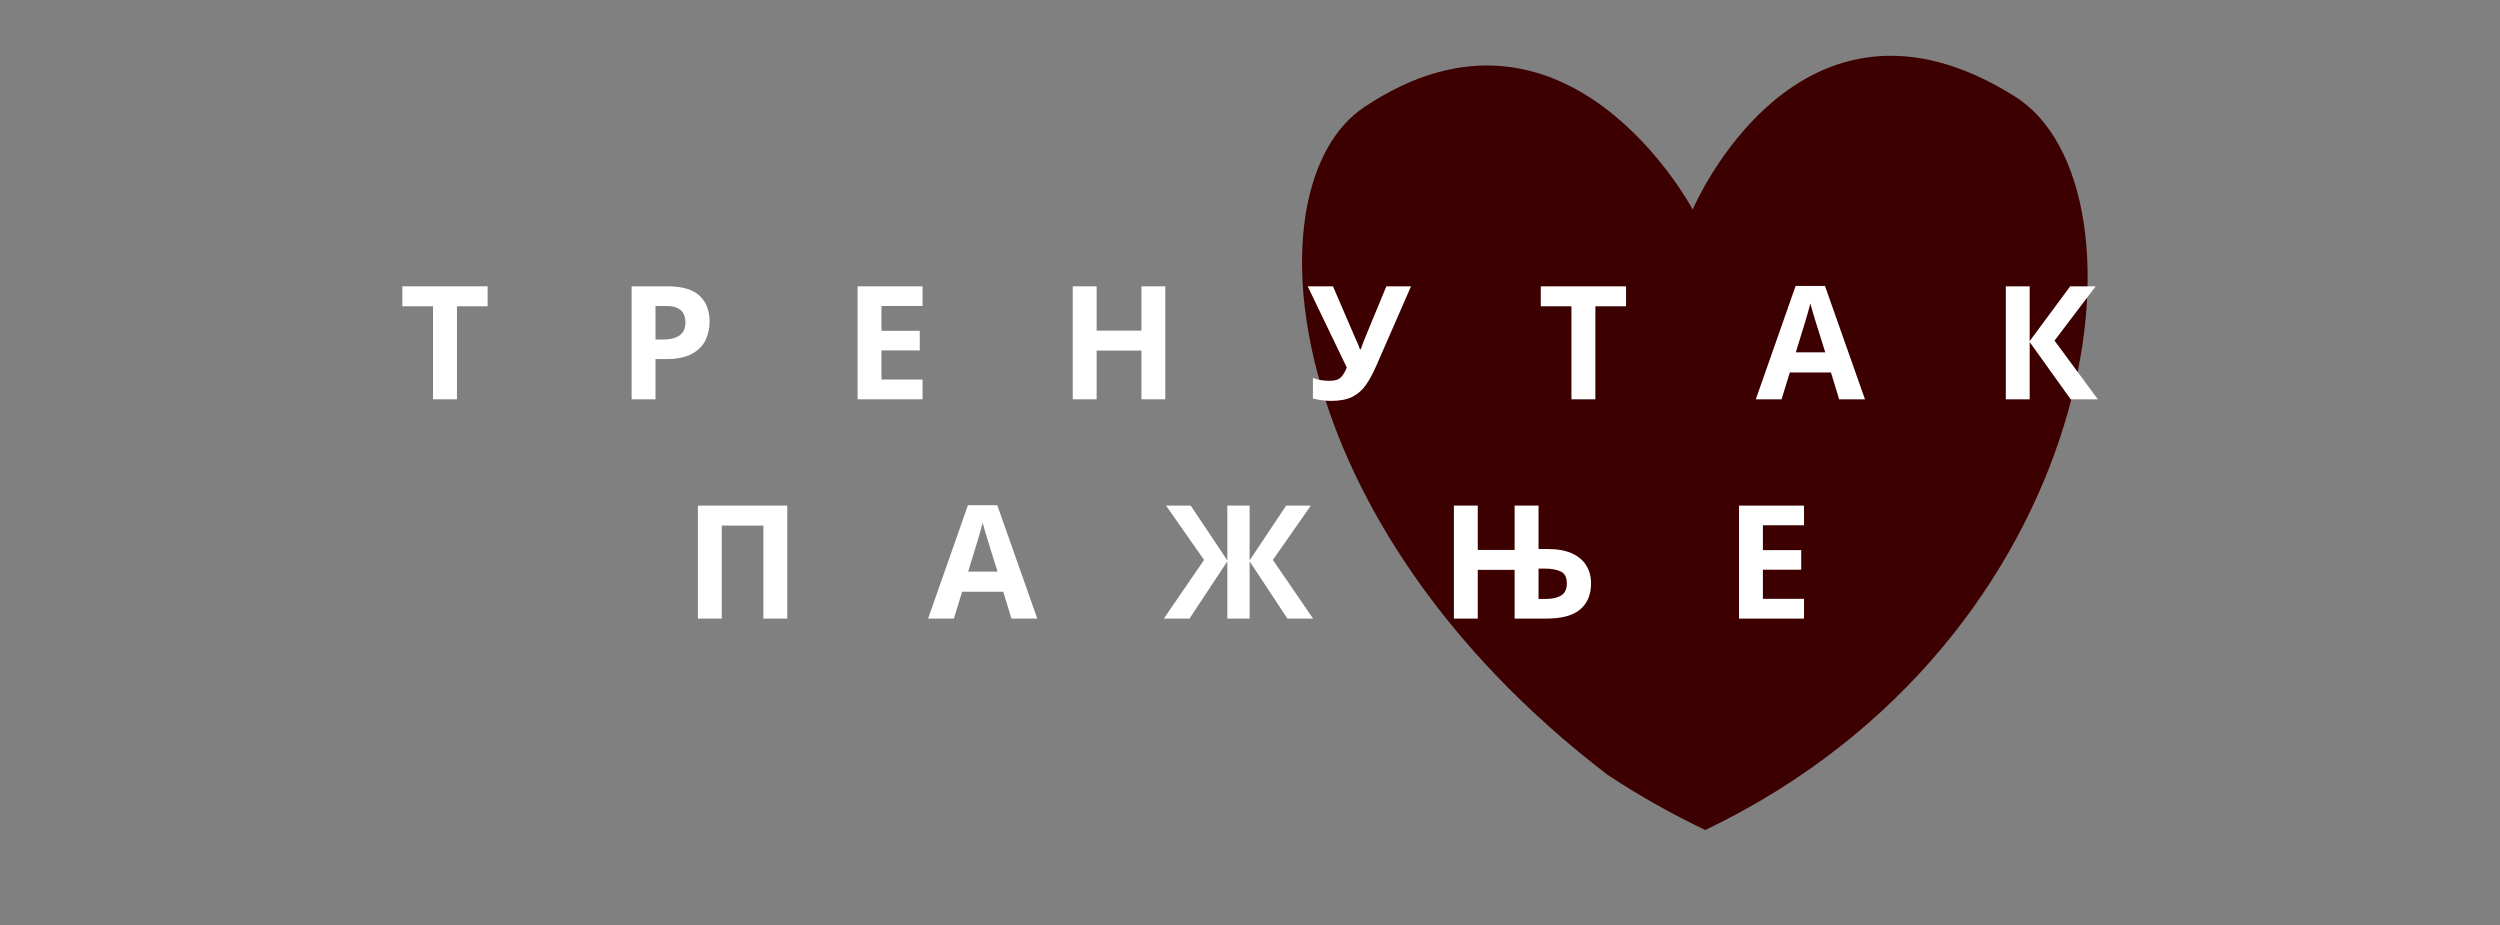<svg version="1.0" preserveAspectRatio="xMidYMid meet" height="315" viewBox="0 0 638.25 236.25" zoomAndPan="magnify" width="851" xmlns:xlink="http://www.w3.org/1999/xlink" xmlns="http://www.w3.org/2000/svg"><rect x="0" y="0" width="638.25" height="236.25" fill="#808080" stroke="none"/><defs><g></g><clipPath id="bd4de62669"><path clip-rule="nonzero" d="M 332 14 L 533 14 L 533 211.926 L 332 211.926 Z M 332 14"></path></clipPath><clipPath id="7a4b146e13"><rect height="107" y="0" width="468" x="0"></rect></clipPath></defs><g clip-path="url(#bd4de62669)"><path fill-rule="nonzero" fill-opacity="1" d="M 435.355 211.902 C 426.363 207.598 418.074 202.879 410.453 197.84 C 325.566 132.953 318.766 47.066 348.273 27.352 C 399.973 -7.188 432.141 53.488 432.141 53.488 C 432.141 53.488 459.094 -10.129 514.402 24.625 C 551.383 47.852 537.125 163.172 435.355 211.902" fill="#3d0000"></path></g><g transform="matrix(1, 0, 0, 1, 101, 64)"><g clip-path="url(#7a4b146e13)"><g fill-opacity="1" fill="#ffffff"><g transform="translate(0.911, 37.944)"><g><path d="M 14.75 0 L 8.641 0 L 8.641 -23.75 L 0.812 -23.75 L 0.812 -28.844 L 22.578 -28.844 L 22.578 -23.75 L 14.75 -23.75 Z M 14.75 0"></path></g></g></g><g fill-opacity="1" fill="#ffffff"><g transform="translate(56.615, 37.944)"><g><path d="M 12.844 -28.844 C 16.562 -28.844 19.273 -28.039 20.984 -26.438 C 22.691 -24.832 23.547 -22.629 23.547 -19.828 C 23.547 -18.129 23.195 -16.551 22.5 -15.094 C 21.801 -13.645 20.633 -12.477 19 -11.594 C 17.375 -10.707 15.16 -10.266 12.359 -10.266 L 9.734 -10.266 L 9.734 0 L 3.641 0 L 3.641 -28.844 Z M 12.516 -23.828 L 9.734 -23.828 L 9.734 -15.266 L 11.75 -15.266 C 13.477 -15.266 14.848 -15.609 15.859 -16.297 C 16.867 -16.984 17.375 -18.094 17.375 -19.625 C 17.375 -22.426 15.754 -23.828 12.516 -23.828 Z M 12.516 -23.828"></path></g></g></g><g fill-opacity="1" fill="#ffffff"><g transform="translate(114.299, 37.944)"><g><path d="M 20.234 0 L 3.641 0 L 3.641 -28.844 L 20.234 -28.844 L 20.234 -23.828 L 9.734 -23.828 L 9.734 -17.484 L 19.516 -17.484 L 19.516 -12.484 L 9.734 -12.484 L 9.734 -5.047 L 20.234 -5.047 Z M 20.234 0"></path></g></g></g><g fill-opacity="1" fill="#ffffff"><g transform="translate(169.236, 37.944)"><g><path d="M 27.266 0 L 21.172 0 L 21.172 -12.438 L 9.734 -12.438 L 9.734 0 L 3.641 0 L 3.641 -28.844 L 9.734 -28.844 L 9.734 -17.531 L 21.172 -17.531 L 21.172 -28.844 L 27.266 -28.844 Z M 27.266 0"></path></g></g></g><g fill-opacity="1" fill="#ffffff"><g transform="translate(232.453, 37.944)"><g><path d="M 26.781 -28.844 L 17.859 -8.438 C 17.047 -6.582 16.18 -4.992 15.266 -3.672 C 14.348 -2.359 13.195 -1.348 11.812 -0.641 C 10.426 0.055 8.602 0.406 6.344 0.406 C 5.645 0.406 4.875 0.348 4.031 0.234 C 3.195 0.129 2.43 -0.016 1.734 -0.203 L 1.734 -5.453 C 2.379 -5.18 3.086 -4.988 3.859 -4.875 C 4.629 -4.77 5.363 -4.719 6.062 -4.719 C 7.406 -4.719 8.375 -5.047 8.969 -5.703 C 9.562 -6.367 10.031 -7.176 10.375 -8.125 L 0.406 -28.844 L 6.859 -28.844 L 12.234 -16.359 C 12.422 -15.953 12.676 -15.379 13 -14.641 C 13.32 -13.898 13.566 -13.273 13.734 -12.766 L 13.938 -12.766 C 14.094 -13.242 14.328 -13.875 14.641 -14.656 C 14.953 -15.438 15.227 -16.125 15.469 -16.719 L 20.484 -28.844 Z M 26.781 -28.844"></path></g></g></g><g fill-opacity="1" fill="#ffffff"><g transform="translate(291.55, 37.944)"><g><path d="M 14.75 0 L 8.641 0 L 8.641 -23.75 L 0.812 -23.75 L 0.812 -28.844 L 22.578 -28.844 L 22.578 -23.75 L 14.75 -23.75 Z M 14.75 0"></path></g></g></g><g fill-opacity="1" fill="#ffffff"><g transform="translate(347.255, 37.944)"><g><path d="M 21.281 0 L 19.188 -6.859 L 8.688 -6.859 L 6.578 0 L 0 0 L 10.172 -28.953 L 17.656 -28.953 L 27.875 0 Z M 17.734 -12 L 15.625 -18.703 C 15.488 -19.16 15.312 -19.738 15.094 -20.438 C 14.883 -21.133 14.672 -21.848 14.453 -22.578 C 14.242 -23.305 14.07 -23.941 13.938 -24.484 C 13.801 -23.941 13.617 -23.27 13.391 -22.469 C 13.16 -21.676 12.941 -20.922 12.734 -20.203 C 12.535 -19.492 12.383 -18.992 12.281 -18.703 L 10.219 -12 Z M 17.734 -12"></path></g></g></g><g fill-opacity="1" fill="#ffffff"><g transform="translate(407.442, 37.944)"><g><path d="M 27.141 0 L 20.203 0 L 9.734 -14.625 L 9.734 0 L 3.641 0 L 3.641 -28.844 L 9.734 -28.844 L 9.734 -14.859 L 20.078 -28.844 L 26.578 -28.844 L 16.078 -14.984 Z M 27.141 0"></path></g></g></g><g fill-opacity="1" fill="#ffffff"><g transform="translate(73.536, 93.928)"><g><path d="M 3.641 0 L 3.641 -28.844 L 26.453 -28.844 L 26.453 0 L 20.359 0 L 20.359 -23.75 L 9.734 -23.75 L 9.734 0 Z M 3.641 0"></path></g></g></g><g fill-opacity="1" fill="#ffffff"><g transform="translate(135.945, 93.928)"><g><path d="M 21.281 0 L 19.188 -6.859 L 8.688 -6.859 L 6.578 0 L 0 0 L 10.172 -28.953 L 17.656 -28.953 L 27.875 0 Z M 17.734 -12 L 15.625 -18.703 C 15.488 -19.16 15.312 -19.738 15.094 -20.438 C 14.883 -21.133 14.672 -21.848 14.453 -22.578 C 14.242 -23.305 14.07 -23.941 13.938 -24.484 C 13.801 -23.941 13.617 -23.27 13.391 -22.469 C 13.16 -21.676 12.941 -20.922 12.734 -20.203 C 12.535 -19.492 12.383 -18.992 12.281 -18.703 L 10.219 -12 Z M 17.734 -12"></path></g></g></g><g fill-opacity="1" fill="#ffffff"><g transform="translate(196.133, 93.928)"><g><path d="M 10.266 -14.984 L 0.562 -28.844 L 6.859 -28.844 L 16.203 -14.859 L 16.203 -28.844 L 21.891 -28.844 L 21.891 -14.859 L 31.219 -28.844 L 37.516 -28.844 L 27.828 -14.984 L 38.094 0 L 31.547 0 L 21.891 -14.625 L 21.891 0 L 16.203 0 L 16.203 -14.625 L 6.547 0 L 0 0 Z M 10.266 -14.984"></path></g></g></g><g fill-opacity="1" fill="#ffffff"><g transform="translate(266.54, 93.928)"><g><path d="M 3.641 0 L 3.641 -28.844 L 9.734 -28.844 L 9.734 -17.531 L 19.141 -17.531 L 19.141 -28.844 L 25.25 -28.844 L 25.25 -17.766 L 27.5 -17.766 C 30.062 -17.766 32.16 -17.391 33.797 -16.641 C 35.441 -15.891 36.66 -14.852 37.453 -13.531 C 38.254 -12.207 38.656 -10.695 38.656 -9 C 38.656 -6.145 37.738 -3.93 35.906 -2.359 C 34.07 -0.785 31.164 0 27.188 0 L 19.141 0 L 19.141 -12.438 L 9.734 -12.438 L 9.734 0 Z M 25.25 -5.016 L 27.109 -5.016 C 28.742 -5.016 30.047 -5.305 31.016 -5.891 C 31.984 -6.484 32.469 -7.52 32.469 -9 C 32.469 -10.539 31.945 -11.551 30.906 -12.031 C 29.875 -12.52 28.457 -12.766 26.656 -12.766 L 25.25 -12.766 Z M 25.25 -5.016"></path></g></g></g><g fill-opacity="1" fill="#ffffff"><g transform="translate(339.331, 93.928)"><g><path d="M 20.234 0 L 3.641 0 L 3.641 -28.844 L 20.234 -28.844 L 20.234 -23.828 L 9.734 -23.828 L 9.734 -17.484 L 19.516 -17.484 L 19.516 -12.484 L 9.734 -12.484 L 9.734 -5.047 L 20.234 -5.047 Z M 20.234 0"></path></g></g></g></g></g></svg>